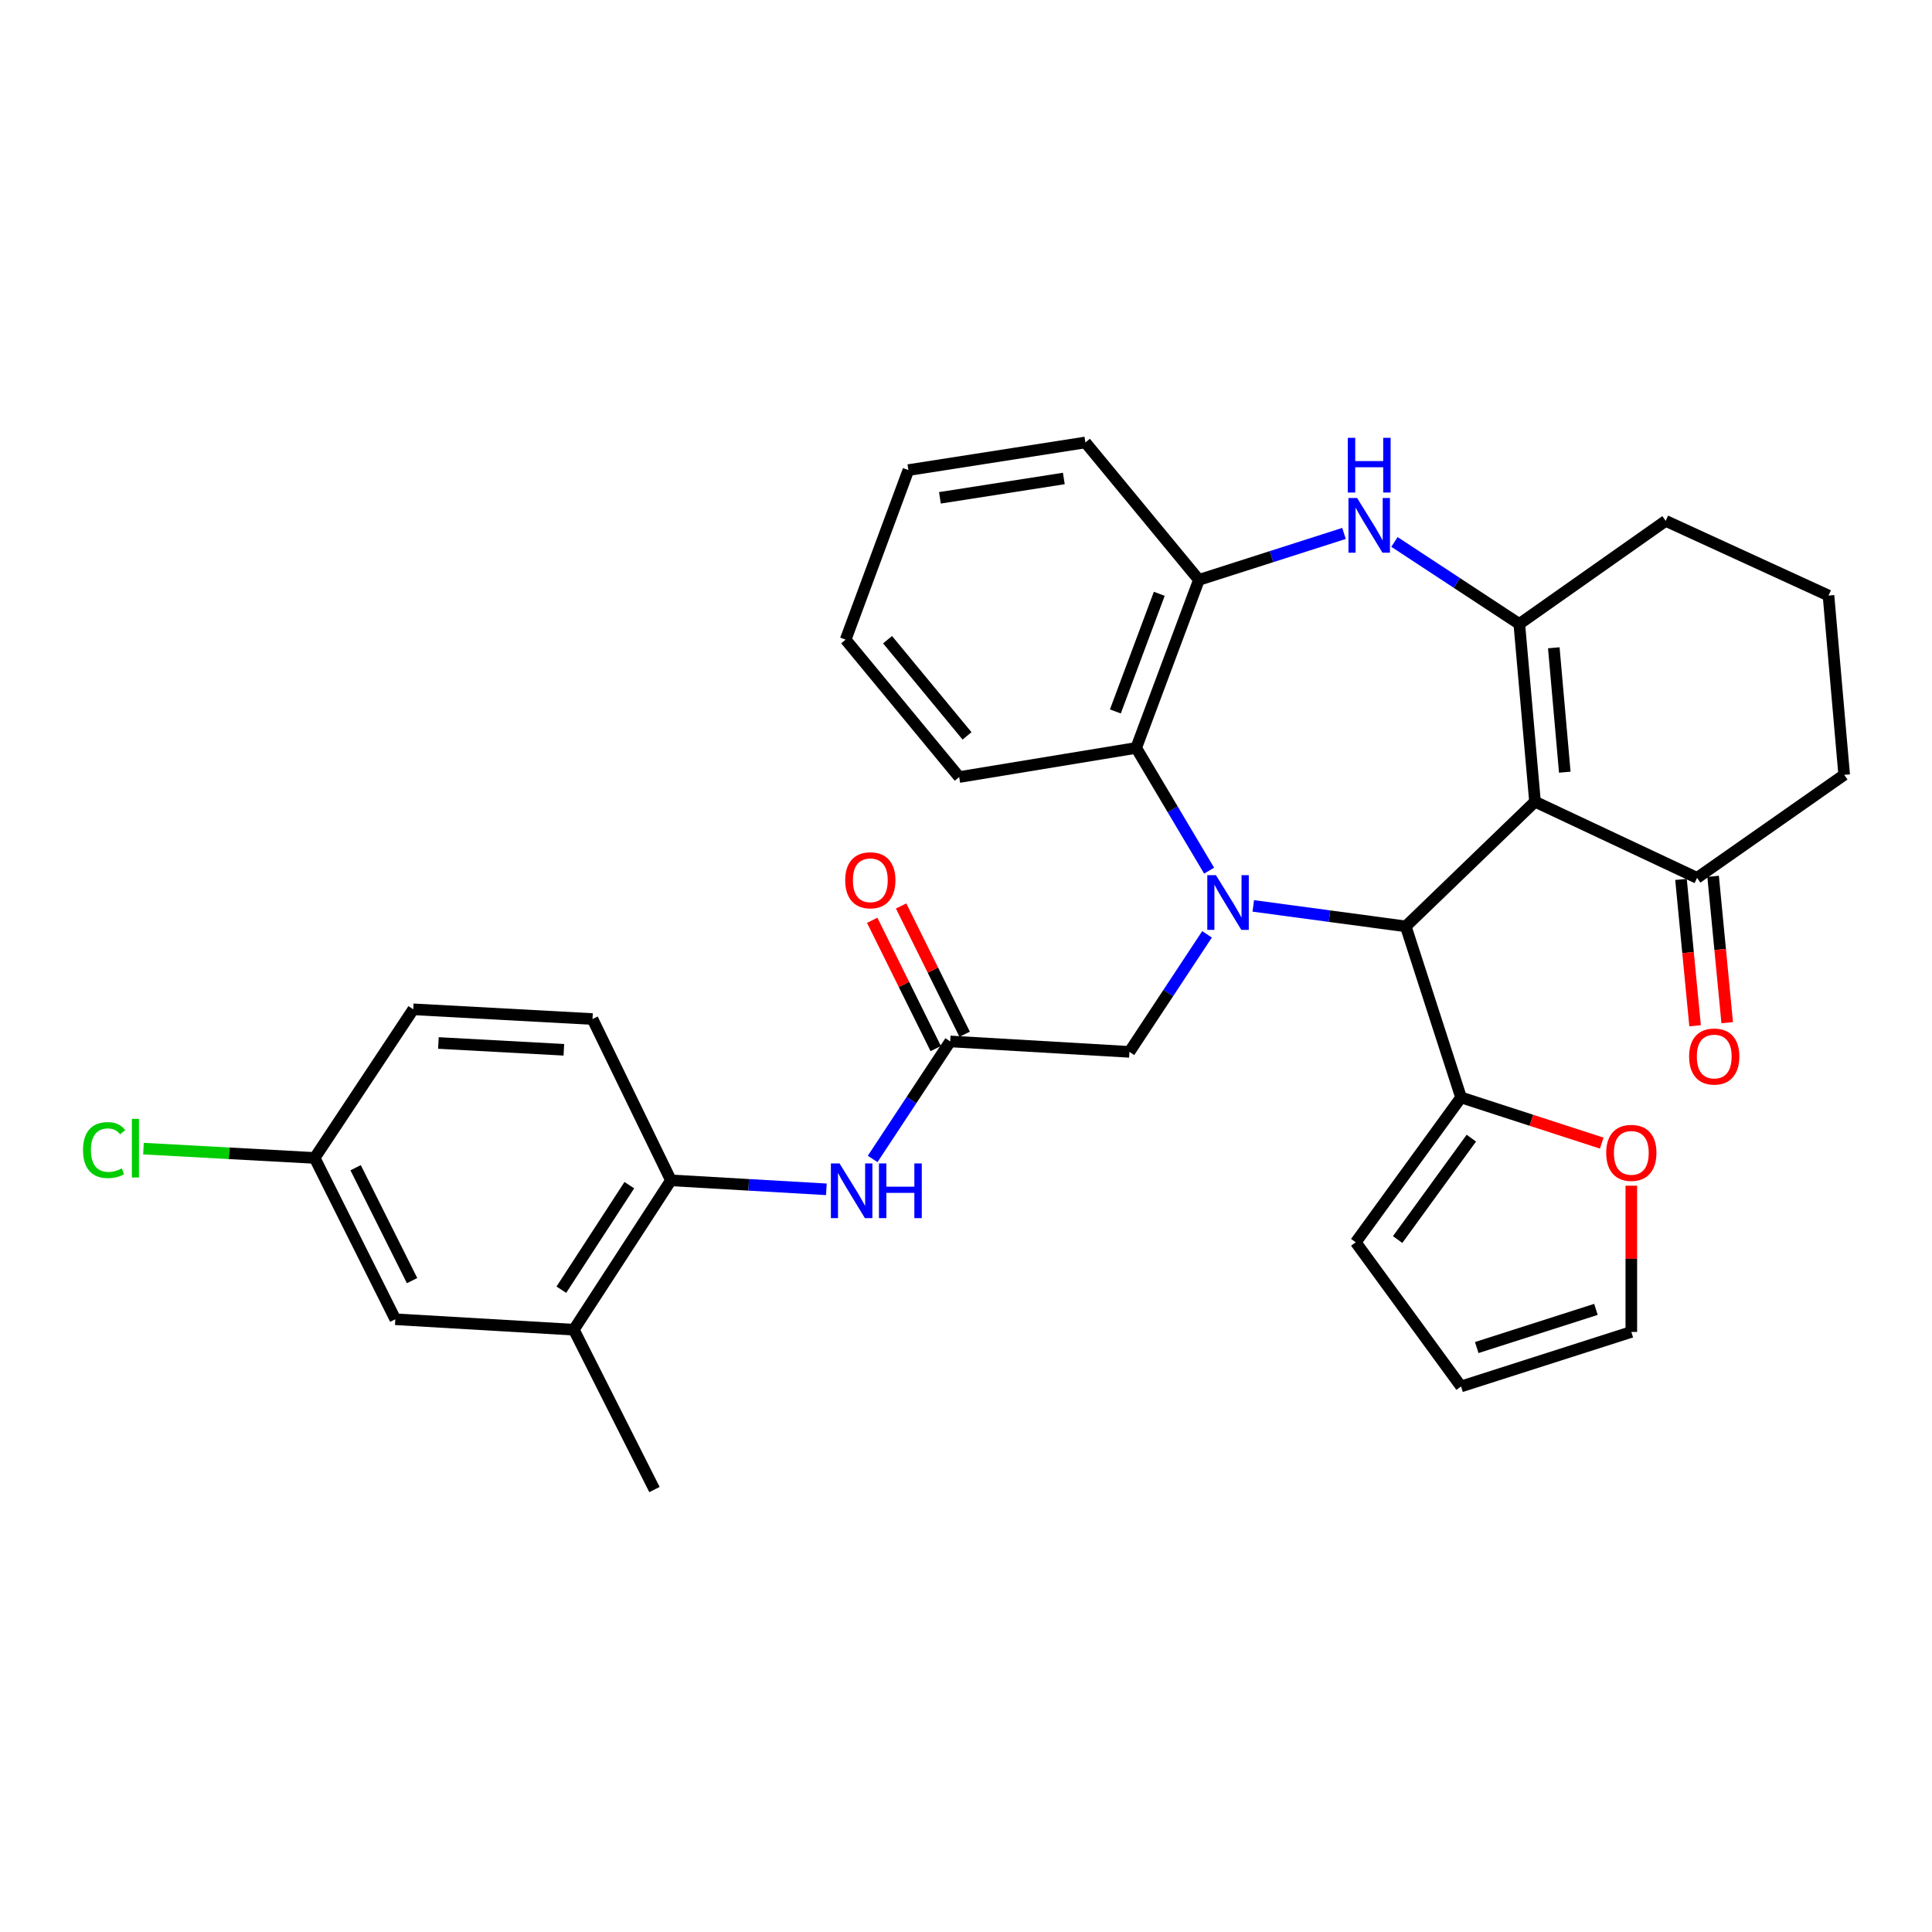 <?xml version='1.0' encoding='iso-8859-1'?>
<svg version='1.1' baseProfile='full'
              xmlns='http://www.w3.org/2000/svg'
                      xmlns:rdkit='http://www.rdkit.org/xml'
                      xmlns:xlink='http://www.w3.org/1999/xlink'
                  xml:space='preserve'
width='1000px' height='1000px' viewBox='0 0 1000 1000'>
<!-- END OF HEADER -->
<rect style='opacity:1.0;fill:#FFFFFF;stroke:none' width='1000' height='1000' x='0' y='0'> </rect>
<path class='bond-1' d='M 648.694,468.891 L 688.159,474.197' style='fill:none;fill-rule:evenodd;stroke:#0000FF;stroke-width:6px;stroke-linecap:butt;stroke-linejoin:miter;stroke-opacity:1' />
<path class='bond-1' d='M 688.159,474.197 L 727.623,479.503' style='fill:none;fill-rule:evenodd;stroke:#000000;stroke-width:6px;stroke-linecap:butt;stroke-linejoin:miter;stroke-opacity:1' />
<path class='bond-4' d='M 625.837,450.648 L 606.963,418.886' style='fill:none;fill-rule:evenodd;stroke:#0000FF;stroke-width:6px;stroke-linecap:butt;stroke-linejoin:miter;stroke-opacity:1' />
<path class='bond-4' d='M 606.963,418.886 L 588.089,387.124' style='fill:none;fill-rule:evenodd;stroke:#000000;stroke-width:6px;stroke-linecap:butt;stroke-linejoin:miter;stroke-opacity:1' />
<path class='bond-9' d='M 624.756,483.611 L 604.673,514.028' style='fill:none;fill-rule:evenodd;stroke:#0000FF;stroke-width:6px;stroke-linecap:butt;stroke-linejoin:miter;stroke-opacity:1' />
<path class='bond-9' d='M 604.673,514.028 L 584.591,544.445' style='fill:none;fill-rule:evenodd;stroke:#000000;stroke-width:6px;stroke-linecap:butt;stroke-linejoin:miter;stroke-opacity:1' />
<path class='bond-0' d='M 794.514,414.951 L 727.623,479.503' style='fill:none;fill-rule:evenodd;stroke:#000000;stroke-width:6px;stroke-linecap:butt;stroke-linejoin:miter;stroke-opacity:1' />
<path class='bond-2' d='M 794.514,414.951 L 786.386,322.961' style='fill:none;fill-rule:evenodd;stroke:#000000;stroke-width:6px;stroke-linecap:butt;stroke-linejoin:miter;stroke-opacity:1' />
<path class='bond-2' d='M 809.932,399.682 L 804.242,335.289' style='fill:none;fill-rule:evenodd;stroke:#000000;stroke-width:6px;stroke-linecap:butt;stroke-linejoin:miter;stroke-opacity:1' />
<path class='bond-8' d='M 794.514,414.951 L 878.394,454.385' style='fill:none;fill-rule:evenodd;stroke:#000000;stroke-width:6px;stroke-linecap:butt;stroke-linejoin:miter;stroke-opacity:1' />
<path class='bond-6' d='M 727.623,479.503 L 756.23,568.032' style='fill:none;fill-rule:evenodd;stroke:#000000;stroke-width:6px;stroke-linecap:butt;stroke-linejoin:miter;stroke-opacity:1' />
<path class='bond-22' d='M 786.386,322.961 L 862.157,269.598' style='fill:none;fill-rule:evenodd;stroke:#000000;stroke-width:6px;stroke-linecap:butt;stroke-linejoin:miter;stroke-opacity:1' />
<path class='bond-32' d='M 786.386,322.961 L 754.077,301.735' style='fill:none;fill-rule:evenodd;stroke:#000000;stroke-width:6px;stroke-linecap:butt;stroke-linejoin:miter;stroke-opacity:1' />
<path class='bond-32' d='M 754.077,301.735 L 721.768,280.51' style='fill:none;fill-rule:evenodd;stroke:#0000FF;stroke-width:6px;stroke-linecap:butt;stroke-linejoin:miter;stroke-opacity:1' />
<path class='bond-3' d='M 695.65,276.106 L 658.103,288.125' style='fill:none;fill-rule:evenodd;stroke:#0000FF;stroke-width:6px;stroke-linecap:butt;stroke-linejoin:miter;stroke-opacity:1' />
<path class='bond-3' d='M 658.103,288.125 L 620.556,300.144' style='fill:none;fill-rule:evenodd;stroke:#000000;stroke-width:6px;stroke-linecap:butt;stroke-linejoin:miter;stroke-opacity:1' />
<path class='bond-5' d='M 588.089,387.124 L 620.556,300.144' style='fill:none;fill-rule:evenodd;stroke:#000000;stroke-width:6px;stroke-linecap:butt;stroke-linejoin:miter;stroke-opacity:1' />
<path class='bond-5' d='M 577.312,368.236 L 600.038,307.35' style='fill:none;fill-rule:evenodd;stroke:#000000;stroke-width:6px;stroke-linecap:butt;stroke-linejoin:miter;stroke-opacity:1' />
<path class='bond-25' d='M 588.089,387.124 L 496.47,402.202' style='fill:none;fill-rule:evenodd;stroke:#000000;stroke-width:6px;stroke-linecap:butt;stroke-linejoin:miter;stroke-opacity:1' />
<path class='bond-26' d='M 620.556,300.144 L 561.802,229.013' style='fill:none;fill-rule:evenodd;stroke:#000000;stroke-width:6px;stroke-linecap:butt;stroke-linejoin:miter;stroke-opacity:1' />
<path class='bond-13' d='M 756.23,568.032 L 792.641,579.85' style='fill:none;fill-rule:evenodd;stroke:#000000;stroke-width:6px;stroke-linecap:butt;stroke-linejoin:miter;stroke-opacity:1' />
<path class='bond-13' d='M 792.641,579.85 L 829.053,591.667' style='fill:none;fill-rule:evenodd;stroke:#FF0000;stroke-width:6px;stroke-linecap:butt;stroke-linejoin:miter;stroke-opacity:1' />
<path class='bond-14' d='M 756.23,568.032 L 701.726,643.014' style='fill:none;fill-rule:evenodd;stroke:#000000;stroke-width:6px;stroke-linecap:butt;stroke-linejoin:miter;stroke-opacity:1' />
<path class='bond-14' d='M 761.564,589.1 L 723.412,641.587' style='fill:none;fill-rule:evenodd;stroke:#000000;stroke-width:6px;stroke-linecap:butt;stroke-linejoin:miter;stroke-opacity:1' />
<path class='bond-7' d='M 491.822,539.036 L 584.591,544.445' style='fill:none;fill-rule:evenodd;stroke:#000000;stroke-width:6px;stroke-linecap:butt;stroke-linejoin:miter;stroke-opacity:1' />
<path class='bond-10' d='M 491.822,539.036 L 471.75,569.453' style='fill:none;fill-rule:evenodd;stroke:#000000;stroke-width:6px;stroke-linecap:butt;stroke-linejoin:miter;stroke-opacity:1' />
<path class='bond-10' d='M 471.75,569.453 L 451.679,599.871' style='fill:none;fill-rule:evenodd;stroke:#0000FF;stroke-width:6px;stroke-linecap:butt;stroke-linejoin:miter;stroke-opacity:1' />
<path class='bond-16' d='M 499.305,535.33 L 482.863,502.129' style='fill:none;fill-rule:evenodd;stroke:#000000;stroke-width:6px;stroke-linecap:butt;stroke-linejoin:miter;stroke-opacity:1' />
<path class='bond-16' d='M 482.863,502.129 L 466.422,468.929' style='fill:none;fill-rule:evenodd;stroke:#FF0000;stroke-width:6px;stroke-linecap:butt;stroke-linejoin:miter;stroke-opacity:1' />
<path class='bond-16' d='M 484.338,542.742 L 467.896,509.541' style='fill:none;fill-rule:evenodd;stroke:#000000;stroke-width:6px;stroke-linecap:butt;stroke-linejoin:miter;stroke-opacity:1' />
<path class='bond-16' d='M 467.896,509.541 L 451.455,476.341' style='fill:none;fill-rule:evenodd;stroke:#FF0000;stroke-width:6px;stroke-linecap:butt;stroke-linejoin:miter;stroke-opacity:1' />
<path class='bond-18' d='M 870.082,455.185 L 873.726,493.06' style='fill:none;fill-rule:evenodd;stroke:#000000;stroke-width:6px;stroke-linecap:butt;stroke-linejoin:miter;stroke-opacity:1' />
<path class='bond-18' d='M 873.726,493.06 L 877.37,530.934' style='fill:none;fill-rule:evenodd;stroke:#FF0000;stroke-width:6px;stroke-linecap:butt;stroke-linejoin:miter;stroke-opacity:1' />
<path class='bond-18' d='M 886.707,453.586 L 890.351,491.46' style='fill:none;fill-rule:evenodd;stroke:#000000;stroke-width:6px;stroke-linecap:butt;stroke-linejoin:miter;stroke-opacity:1' />
<path class='bond-18' d='M 890.351,491.46 L 893.995,529.334' style='fill:none;fill-rule:evenodd;stroke:#FF0000;stroke-width:6px;stroke-linecap:butt;stroke-linejoin:miter;stroke-opacity:1' />
<path class='bond-27' d='M 878.394,454.385 L 954.545,401.042' style='fill:none;fill-rule:evenodd;stroke:#000000;stroke-width:6px;stroke-linecap:butt;stroke-linejoin:miter;stroke-opacity:1' />
<path class='bond-11' d='M 427.725,615.591 L 387.501,613.269' style='fill:none;fill-rule:evenodd;stroke:#0000FF;stroke-width:6px;stroke-linecap:butt;stroke-linejoin:miter;stroke-opacity:1' />
<path class='bond-11' d='M 387.501,613.269 L 347.277,610.946' style='fill:none;fill-rule:evenodd;stroke:#000000;stroke-width:6px;stroke-linecap:butt;stroke-linejoin:miter;stroke-opacity:1' />
<path class='bond-12' d='M 347.277,610.946 L 297.013,688.248' style='fill:none;fill-rule:evenodd;stroke:#000000;stroke-width:6px;stroke-linecap:butt;stroke-linejoin:miter;stroke-opacity:1' />
<path class='bond-12' d='M 325.735,613.437 L 290.551,667.548' style='fill:none;fill-rule:evenodd;stroke:#000000;stroke-width:6px;stroke-linecap:butt;stroke-linejoin:miter;stroke-opacity:1' />
<path class='bond-20' d='M 347.277,610.946 L 306.673,527.447' style='fill:none;fill-rule:evenodd;stroke:#000000;stroke-width:6px;stroke-linecap:butt;stroke-linejoin:miter;stroke-opacity:1' />
<path class='bond-15' d='M 297.013,688.248 L 204.615,682.848' style='fill:none;fill-rule:evenodd;stroke:#000000;stroke-width:6px;stroke-linecap:butt;stroke-linejoin:miter;stroke-opacity:1' />
<path class='bond-29' d='M 297.013,688.248 L 338.749,770.987' style='fill:none;fill-rule:evenodd;stroke:#000000;stroke-width:6px;stroke-linecap:butt;stroke-linejoin:miter;stroke-opacity:1' />
<path class='bond-17' d='M 844.369,613.718 L 844.369,651.563' style='fill:none;fill-rule:evenodd;stroke:#FF0000;stroke-width:6px;stroke-linecap:butt;stroke-linejoin:miter;stroke-opacity:1' />
<path class='bond-17' d='M 844.369,651.563 L 844.369,689.408' style='fill:none;fill-rule:evenodd;stroke:#000000;stroke-width:6px;stroke-linecap:butt;stroke-linejoin:miter;stroke-opacity:1' />
<path class='bond-19' d='M 701.726,643.014 L 756.23,717.625' style='fill:none;fill-rule:evenodd;stroke:#000000;stroke-width:6px;stroke-linecap:butt;stroke-linejoin:miter;stroke-opacity:1' />
<path class='bond-36' d='M 204.615,682.848 L 162.87,599.348' style='fill:none;fill-rule:evenodd;stroke:#000000;stroke-width:6px;stroke-linecap:butt;stroke-linejoin:miter;stroke-opacity:1' />
<path class='bond-36' d='M 213.292,662.854 L 184.071,604.404' style='fill:none;fill-rule:evenodd;stroke:#000000;stroke-width:6px;stroke-linecap:butt;stroke-linejoin:miter;stroke-opacity:1' />
<path class='bond-34' d='M 844.369,689.408 L 756.23,717.625' style='fill:none;fill-rule:evenodd;stroke:#000000;stroke-width:6px;stroke-linecap:butt;stroke-linejoin:miter;stroke-opacity:1' />
<path class='bond-34' d='M 826.056,677.734 L 764.359,697.486' style='fill:none;fill-rule:evenodd;stroke:#000000;stroke-width:6px;stroke-linecap:butt;stroke-linejoin:miter;stroke-opacity:1' />
<path class='bond-23' d='M 306.673,527.447 L 213.903,522.418' style='fill:none;fill-rule:evenodd;stroke:#000000;stroke-width:6px;stroke-linecap:butt;stroke-linejoin:miter;stroke-opacity:1' />
<path class='bond-23' d='M 291.853,543.37 L 226.915,539.849' style='fill:none;fill-rule:evenodd;stroke:#000000;stroke-width:6px;stroke-linecap:butt;stroke-linejoin:miter;stroke-opacity:1' />
<path class='bond-21' d='M 162.87,599.348 L 213.903,522.418' style='fill:none;fill-rule:evenodd;stroke:#000000;stroke-width:6px;stroke-linecap:butt;stroke-linejoin:miter;stroke-opacity:1' />
<path class='bond-24' d='M 162.87,599.348 L 118.562,596.937' style='fill:none;fill-rule:evenodd;stroke:#000000;stroke-width:6px;stroke-linecap:butt;stroke-linejoin:miter;stroke-opacity:1' />
<path class='bond-24' d='M 118.562,596.937 L 74.254,594.527' style='fill:none;fill-rule:evenodd;stroke:#00CC00;stroke-width:6px;stroke-linecap:butt;stroke-linejoin:miter;stroke-opacity:1' />
<path class='bond-35' d='M 862.157,269.598 L 946.427,308.254' style='fill:none;fill-rule:evenodd;stroke:#000000;stroke-width:6px;stroke-linecap:butt;stroke-linejoin:miter;stroke-opacity:1' />
<path class='bond-30' d='M 496.47,402.202 L 437.708,331.07' style='fill:none;fill-rule:evenodd;stroke:#000000;stroke-width:6px;stroke-linecap:butt;stroke-linejoin:miter;stroke-opacity:1' />
<path class='bond-30' d='M 500.532,380.895 L 459.398,331.103' style='fill:none;fill-rule:evenodd;stroke:#000000;stroke-width:6px;stroke-linecap:butt;stroke-linejoin:miter;stroke-opacity:1' />
<path class='bond-33' d='M 561.802,229.013 L 470.183,243.321' style='fill:none;fill-rule:evenodd;stroke:#000000;stroke-width:6px;stroke-linecap:butt;stroke-linejoin:miter;stroke-opacity:1' />
<path class='bond-33' d='M 550.636,247.661 L 486.503,257.677' style='fill:none;fill-rule:evenodd;stroke:#000000;stroke-width:6px;stroke-linecap:butt;stroke-linejoin:miter;stroke-opacity:1' />
<path class='bond-28' d='M 954.545,401.042 L 946.427,308.254' style='fill:none;fill-rule:evenodd;stroke:#000000;stroke-width:6px;stroke-linecap:butt;stroke-linejoin:miter;stroke-opacity:1' />
<path class='bond-31' d='M 437.708,331.07 L 470.183,243.321' style='fill:none;fill-rule:evenodd;stroke:#000000;stroke-width:6px;stroke-linecap:butt;stroke-linejoin:miter;stroke-opacity:1' />
<path  class='atom-0' d='M 629.374 452.975
L 638.654 467.975
Q 639.574 469.455, 641.054 472.135
Q 642.534 474.815, 642.614 474.975
L 642.614 452.975
L 646.374 452.975
L 646.374 481.295
L 642.494 481.295
L 632.534 464.895
Q 631.374 462.975, 630.134 460.775
Q 628.934 458.575, 628.574 457.895
L 628.574 481.295
L 624.894 481.295
L 624.894 452.975
L 629.374 452.975
' fill='#0000FF'/>
<path  class='atom-4' d='M 702.444 257.767
L 711.724 272.767
Q 712.644 274.247, 714.124 276.927
Q 715.604 279.607, 715.684 279.767
L 715.684 257.767
L 719.444 257.767
L 719.444 286.087
L 715.564 286.087
L 705.604 269.687
Q 704.444 267.767, 703.204 265.567
Q 702.004 263.367, 701.644 262.687
L 701.644 286.087
L 697.964 286.087
L 697.964 257.767
L 702.444 257.767
' fill='#0000FF'/>
<path  class='atom-4' d='M 697.624 226.615
L 701.464 226.615
L 701.464 238.655
L 715.944 238.655
L 715.944 226.615
L 719.784 226.615
L 719.784 254.935
L 715.944 254.935
L 715.944 241.855
L 701.464 241.855
L 701.464 254.935
L 697.624 254.935
L 697.624 226.615
' fill='#0000FF'/>
<path  class='atom-11' d='M 434.547 602.187
L 443.827 617.187
Q 444.747 618.667, 446.227 621.347
Q 447.707 624.027, 447.787 624.187
L 447.787 602.187
L 451.547 602.187
L 451.547 630.507
L 447.667 630.507
L 437.707 614.107
Q 436.547 612.187, 435.307 609.987
Q 434.107 607.787, 433.747 607.107
L 433.747 630.507
L 430.067 630.507
L 430.067 602.187
L 434.547 602.187
' fill='#0000FF'/>
<path  class='atom-11' d='M 454.947 602.187
L 458.787 602.187
L 458.787 614.227
L 473.267 614.227
L 473.267 602.187
L 477.107 602.187
L 477.107 630.507
L 473.267 630.507
L 473.267 617.427
L 458.787 617.427
L 458.787 630.507
L 454.947 630.507
L 454.947 602.187
' fill='#0000FF'/>
<path  class='atom-14' d='M 831.369 596.719
Q 831.369 589.919, 834.729 586.119
Q 838.089 582.319, 844.369 582.319
Q 850.649 582.319, 854.009 586.119
Q 857.369 589.919, 857.369 596.719
Q 857.369 603.599, 853.969 607.519
Q 850.569 611.399, 844.369 611.399
Q 838.129 611.399, 834.729 607.519
Q 831.369 603.639, 831.369 596.719
M 844.369 608.199
Q 848.689 608.199, 851.009 605.319
Q 853.369 602.399, 853.369 596.719
Q 853.369 591.159, 851.009 588.359
Q 848.689 585.519, 844.369 585.519
Q 840.049 585.519, 837.689 588.319
Q 835.369 591.119, 835.369 596.719
Q 835.369 602.439, 837.689 605.319
Q 840.049 608.199, 844.369 608.199
' fill='#FF0000'/>
<path  class='atom-17' d='M 437.475 455.625
Q 437.475 448.825, 440.835 445.025
Q 444.195 441.225, 450.475 441.225
Q 456.755 441.225, 460.115 445.025
Q 463.475 448.825, 463.475 455.625
Q 463.475 462.505, 460.075 466.425
Q 456.675 470.305, 450.475 470.305
Q 444.235 470.305, 440.835 466.425
Q 437.475 462.545, 437.475 455.625
M 450.475 467.105
Q 454.795 467.105, 457.115 464.225
Q 459.475 461.305, 459.475 455.625
Q 459.475 450.065, 457.115 447.265
Q 454.795 444.425, 450.475 444.425
Q 446.155 444.425, 443.795 447.225
Q 441.475 450.025, 441.475 455.625
Q 441.475 461.345, 443.795 464.225
Q 446.155 467.105, 450.475 467.105
' fill='#FF0000'/>
<path  class='atom-19' d='M 874.284 546.854
Q 874.284 540.054, 877.644 536.254
Q 881.004 532.454, 887.284 532.454
Q 893.564 532.454, 896.924 536.254
Q 900.284 540.054, 900.284 546.854
Q 900.284 553.734, 896.884 557.654
Q 893.484 561.534, 887.284 561.534
Q 881.044 561.534, 877.644 557.654
Q 874.284 553.774, 874.284 546.854
M 887.284 558.334
Q 891.604 558.334, 893.924 555.454
Q 896.284 552.534, 896.284 546.854
Q 896.284 541.294, 893.924 538.494
Q 891.604 535.654, 887.284 535.654
Q 882.964 535.654, 880.604 538.454
Q 878.284 541.254, 878.284 546.854
Q 878.284 552.574, 880.604 555.454
Q 882.964 558.334, 887.284 558.334
' fill='#FF0000'/>
<path  class='atom-25' d='M 42.971 595.28
Q 42.971 588.24, 46.251 584.56
Q 49.571 580.84, 55.851 580.84
Q 61.691 580.84, 64.811 584.96
L 62.171 587.12
Q 59.891 584.12, 55.851 584.12
Q 51.571 584.12, 49.291 587
Q 47.051 589.84, 47.051 595.28
Q 47.051 600.88, 49.371 603.76
Q 51.731 606.64, 56.291 606.64
Q 59.411 606.64, 63.051 604.76
L 64.171 607.76
Q 62.691 608.72, 60.451 609.28
Q 58.211 609.84, 55.731 609.84
Q 49.571 609.84, 46.251 606.08
Q 42.971 602.32, 42.971 595.28
' fill='#00CC00'/>
<path  class='atom-25' d='M 68.251 579.12
L 71.931 579.12
L 71.931 609.48
L 68.251 609.48
L 68.251 579.12
' fill='#00CC00'/>
</svg>
